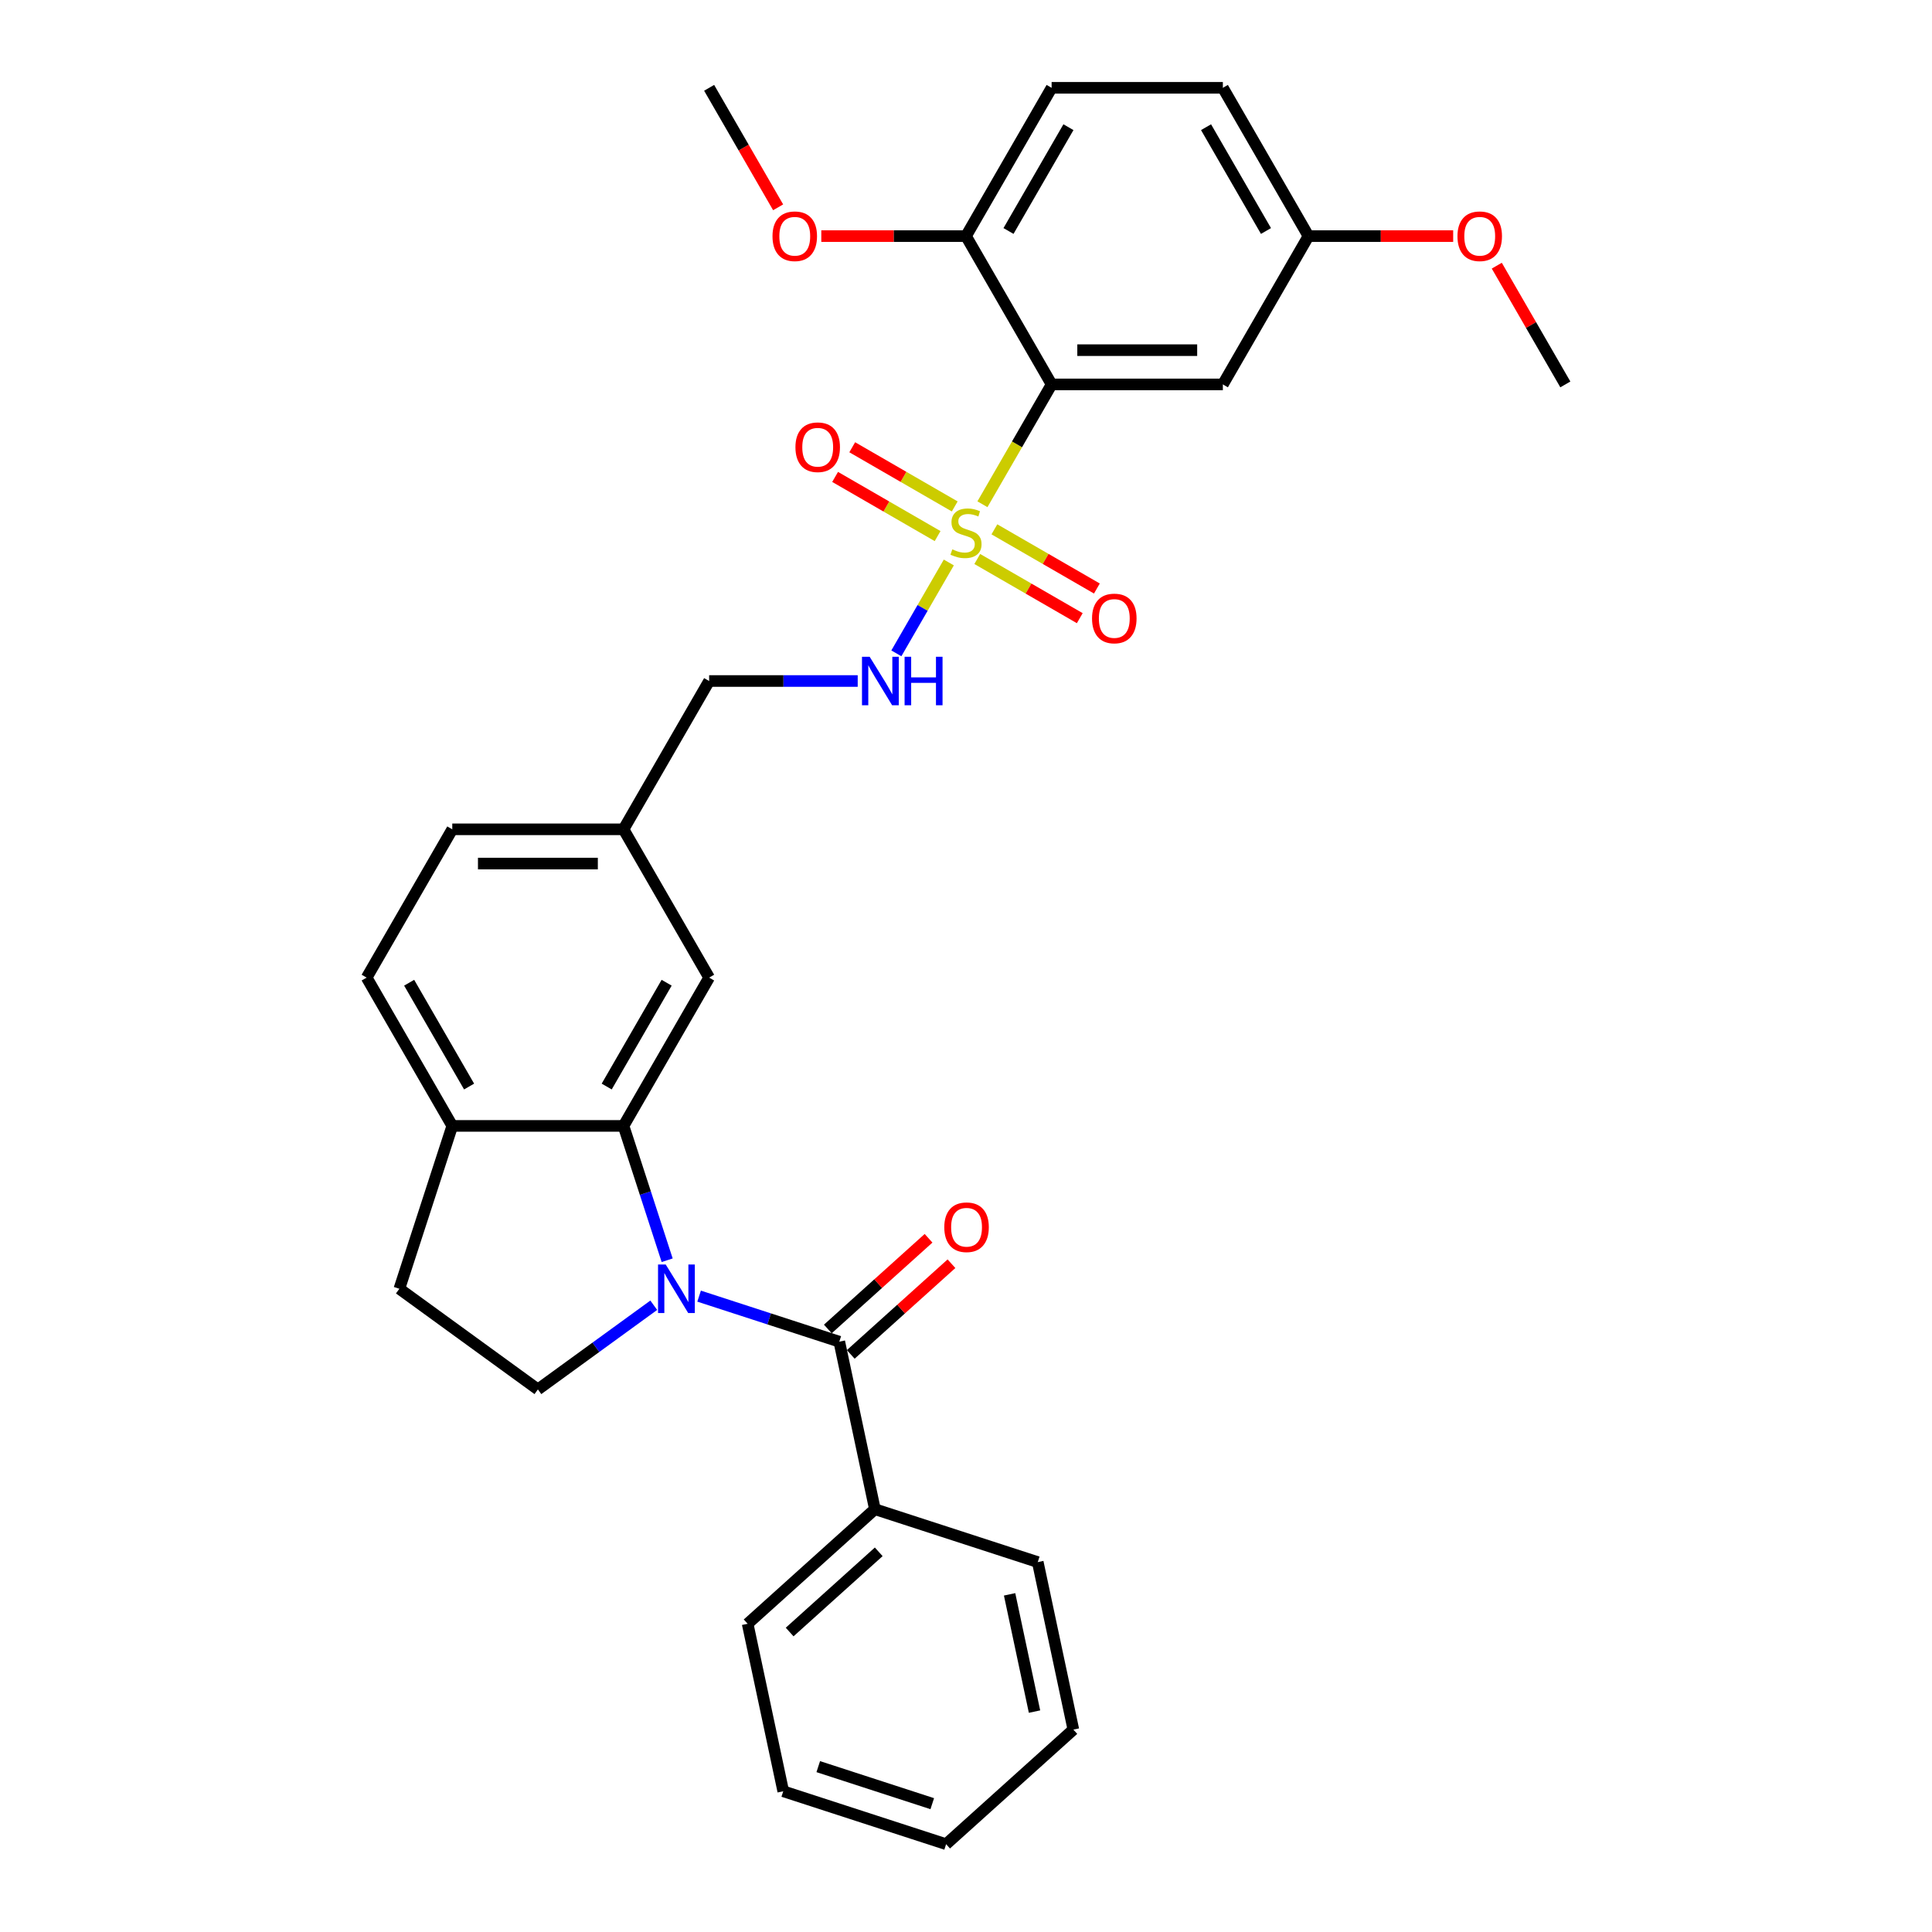 <?xml version='1.0' encoding='iso-8859-1'?>
<svg version='1.1' baseProfile='full'
              xmlns='http://www.w3.org/2000/svg'
                      xmlns:rdkit='http://www.rdkit.org/xml'
                      xmlns:xlink='http://www.w3.org/1999/xlink'
                  xml:space='preserve'
width='1000px' height='1000px' viewBox='0 0 1000 1000'>
<!-- END OF HEADER -->
<rect style='opacity:1.0;fill:#FFFFFF;stroke:none' width='1000' height='1000' x='0' y='0'> </rect>
<path class='bond-1' d='M 508.505,261.001 L 526.411,229.987' style='fill:none;fill-rule:evenodd;stroke:#CCCC00;stroke-width:6px;stroke-linecap:butt;stroke-linejoin:miter;stroke-opacity:1' />
<path class='bond-1' d='M 526.411,229.987 L 544.317,198.973' style='fill:none;fill-rule:evenodd;stroke:#000000;stroke-width:6px;stroke-linecap:butt;stroke-linejoin:miter;stroke-opacity:1' />
<path class='bond-4' d='M 491.106,291.137 L 477.529,314.653' style='fill:none;fill-rule:evenodd;stroke:#CCCC00;stroke-width:6px;stroke-linecap:butt;stroke-linejoin:miter;stroke-opacity:1' />
<path class='bond-4' d='M 477.529,314.653 L 463.952,338.17' style='fill:none;fill-rule:evenodd;stroke:#0000FF;stroke-width:6px;stroke-linecap:butt;stroke-linejoin:miter;stroke-opacity:1' />
<path class='bond-7' d='M 494.168,262.13 L 467.641,246.815' style='fill:none;fill-rule:evenodd;stroke:#CCCC00;stroke-width:6px;stroke-linecap:butt;stroke-linejoin:miter;stroke-opacity:1' />
<path class='bond-7' d='M 467.641,246.815 L 441.114,231.5' style='fill:none;fill-rule:evenodd;stroke:#FF0000;stroke-width:6px;stroke-linecap:butt;stroke-linejoin:miter;stroke-opacity:1' />
<path class='bond-7' d='M 485.304,277.482 L 458.778,262.167' style='fill:none;fill-rule:evenodd;stroke:#CCCC00;stroke-width:6px;stroke-linecap:butt;stroke-linejoin:miter;stroke-opacity:1' />
<path class='bond-7' d='M 458.778,262.167 L 432.251,246.852' style='fill:none;fill-rule:evenodd;stroke:#FF0000;stroke-width:6px;stroke-linecap:butt;stroke-linejoin:miter;stroke-opacity:1' />
<path class='bond-8' d='M 505.832,289.334 L 532.359,304.649' style='fill:none;fill-rule:evenodd;stroke:#CCCC00;stroke-width:6px;stroke-linecap:butt;stroke-linejoin:miter;stroke-opacity:1' />
<path class='bond-8' d='M 532.359,304.649 L 558.886,319.964' style='fill:none;fill-rule:evenodd;stroke:#FF0000;stroke-width:6px;stroke-linecap:butt;stroke-linejoin:miter;stroke-opacity:1' />
<path class='bond-8' d='M 514.696,273.982 L 541.222,289.297' style='fill:none;fill-rule:evenodd;stroke:#CCCC00;stroke-width:6px;stroke-linecap:butt;stroke-linejoin:miter;stroke-opacity:1' />
<path class='bond-8' d='M 541.222,289.297 L 567.749,304.613' style='fill:none;fill-rule:evenodd;stroke:#FF0000;stroke-width:6px;stroke-linecap:butt;stroke-linejoin:miter;stroke-opacity:1' />
<path class='bond-0' d='M 345.324,652.299 L 334.028,617.534' style='fill:none;fill-rule:evenodd;stroke:#0000FF;stroke-width:6px;stroke-linecap:butt;stroke-linejoin:miter;stroke-opacity:1' />
<path class='bond-0' d='M 334.028,617.534 L 322.732,582.769' style='fill:none;fill-rule:evenodd;stroke:#000000;stroke-width:6px;stroke-linecap:butt;stroke-linejoin:miter;stroke-opacity:1' />
<path class='bond-2' d='M 361.857,670.878 L 398.137,682.666' style='fill:none;fill-rule:evenodd;stroke:#0000FF;stroke-width:6px;stroke-linecap:butt;stroke-linejoin:miter;stroke-opacity:1' />
<path class='bond-2' d='M 398.137,682.666 L 434.417,694.454' style='fill:none;fill-rule:evenodd;stroke:#000000;stroke-width:6px;stroke-linecap:butt;stroke-linejoin:miter;stroke-opacity:1' />
<path class='bond-5' d='M 338.386,675.591 L 308.401,697.377' style='fill:none;fill-rule:evenodd;stroke:#0000FF;stroke-width:6px;stroke-linecap:butt;stroke-linejoin:miter;stroke-opacity:1' />
<path class='bond-5' d='M 308.401,697.377 L 278.415,719.163' style='fill:none;fill-rule:evenodd;stroke:#000000;stroke-width:6px;stroke-linecap:butt;stroke-linejoin:miter;stroke-opacity:1' />
<path class='bond-6' d='M 544.317,198.973 L 632.951,198.973' style='fill:none;fill-rule:evenodd;stroke:#000000;stroke-width:6px;stroke-linecap:butt;stroke-linejoin:miter;stroke-opacity:1' />
<path class='bond-6' d='M 557.612,181.246 L 619.656,181.246' style='fill:none;fill-rule:evenodd;stroke:#000000;stroke-width:6px;stroke-linecap:butt;stroke-linejoin:miter;stroke-opacity:1' />
<path class='bond-10' d='M 544.317,198.973 L 500,122.214' style='fill:none;fill-rule:evenodd;stroke:#000000;stroke-width:6px;stroke-linecap:butt;stroke-linejoin:miter;stroke-opacity:1' />
<path class='bond-12' d='M 440.348,701.041 L 466.413,677.572' style='fill:none;fill-rule:evenodd;stroke:#000000;stroke-width:6px;stroke-linecap:butt;stroke-linejoin:miter;stroke-opacity:1' />
<path class='bond-12' d='M 466.413,677.572 L 492.478,654.103' style='fill:none;fill-rule:evenodd;stroke:#FF0000;stroke-width:6px;stroke-linecap:butt;stroke-linejoin:miter;stroke-opacity:1' />
<path class='bond-12' d='M 428.487,687.868 L 454.551,664.399' style='fill:none;fill-rule:evenodd;stroke:#000000;stroke-width:6px;stroke-linecap:butt;stroke-linejoin:miter;stroke-opacity:1' />
<path class='bond-12' d='M 454.551,664.399 L 480.616,640.93' style='fill:none;fill-rule:evenodd;stroke:#FF0000;stroke-width:6px;stroke-linecap:butt;stroke-linejoin:miter;stroke-opacity:1' />
<path class='bond-13' d='M 434.417,694.454 L 452.845,781.151' style='fill:none;fill-rule:evenodd;stroke:#000000;stroke-width:6px;stroke-linecap:butt;stroke-linejoin:miter;stroke-opacity:1' />
<path class='bond-3' d='M 322.732,582.769 L 367.049,506.01' style='fill:none;fill-rule:evenodd;stroke:#000000;stroke-width:6px;stroke-linecap:butt;stroke-linejoin:miter;stroke-opacity:1' />
<path class='bond-3' d='M 314.028,562.392 L 345.05,508.66' style='fill:none;fill-rule:evenodd;stroke:#000000;stroke-width:6px;stroke-linecap:butt;stroke-linejoin:miter;stroke-opacity:1' />
<path class='bond-32' d='M 322.732,582.769 L 234.098,582.769' style='fill:none;fill-rule:evenodd;stroke:#000000;stroke-width:6px;stroke-linecap:butt;stroke-linejoin:miter;stroke-opacity:1' />
<path class='bond-19' d='M 443.948,352.491 L 405.499,352.491' style='fill:none;fill-rule:evenodd;stroke:#0000FF;stroke-width:6px;stroke-linecap:butt;stroke-linejoin:miter;stroke-opacity:1' />
<path class='bond-19' d='M 405.499,352.491 L 367.049,352.491' style='fill:none;fill-rule:evenodd;stroke:#000000;stroke-width:6px;stroke-linecap:butt;stroke-linejoin:miter;stroke-opacity:1' />
<path class='bond-33' d='M 278.415,719.163 L 206.709,667.065' style='fill:none;fill-rule:evenodd;stroke:#000000;stroke-width:6px;stroke-linecap:butt;stroke-linejoin:miter;stroke-opacity:1' />
<path class='bond-17' d='M 632.951,198.973 L 677.268,122.214' style='fill:none;fill-rule:evenodd;stroke:#000000;stroke-width:6px;stroke-linecap:butt;stroke-linejoin:miter;stroke-opacity:1' />
<path class='bond-9' d='M 234.098,582.769 L 189.781,506.01' style='fill:none;fill-rule:evenodd;stroke:#000000;stroke-width:6px;stroke-linecap:butt;stroke-linejoin:miter;stroke-opacity:1' />
<path class='bond-9' d='M 242.803,562.392 L 211.781,508.66' style='fill:none;fill-rule:evenodd;stroke:#000000;stroke-width:6px;stroke-linecap:butt;stroke-linejoin:miter;stroke-opacity:1' />
<path class='bond-14' d='M 234.098,582.769 L 206.709,667.065' style='fill:none;fill-rule:evenodd;stroke:#000000;stroke-width:6px;stroke-linecap:butt;stroke-linejoin:miter;stroke-opacity:1' />
<path class='bond-16' d='M 500,122.214 L 544.317,45.455' style='fill:none;fill-rule:evenodd;stroke:#000000;stroke-width:6px;stroke-linecap:butt;stroke-linejoin:miter;stroke-opacity:1' />
<path class='bond-16' d='M 521.999,119.563 L 553.021,65.832' style='fill:none;fill-rule:evenodd;stroke:#000000;stroke-width:6px;stroke-linecap:butt;stroke-linejoin:miter;stroke-opacity:1' />
<path class='bond-22' d='M 500,122.214 L 462.552,122.214' style='fill:none;fill-rule:evenodd;stroke:#000000;stroke-width:6px;stroke-linecap:butt;stroke-linejoin:miter;stroke-opacity:1' />
<path class='bond-22' d='M 462.552,122.214 L 425.104,122.214' style='fill:none;fill-rule:evenodd;stroke:#FF0000;stroke-width:6px;stroke-linecap:butt;stroke-linejoin:miter;stroke-opacity:1' />
<path class='bond-11' d='M 367.049,506.01 L 322.732,429.251' style='fill:none;fill-rule:evenodd;stroke:#000000;stroke-width:6px;stroke-linecap:butt;stroke-linejoin:miter;stroke-opacity:1' />
<path class='bond-24' d='M 452.845,781.151 L 386.978,840.459' style='fill:none;fill-rule:evenodd;stroke:#000000;stroke-width:6px;stroke-linecap:butt;stroke-linejoin:miter;stroke-opacity:1' />
<path class='bond-24' d='M 454.827,803.221 L 408.719,844.736' style='fill:none;fill-rule:evenodd;stroke:#000000;stroke-width:6px;stroke-linecap:butt;stroke-linejoin:miter;stroke-opacity:1' />
<path class='bond-25' d='M 452.845,781.151 L 537.141,808.541' style='fill:none;fill-rule:evenodd;stroke:#000000;stroke-width:6px;stroke-linecap:butt;stroke-linejoin:miter;stroke-opacity:1' />
<path class='bond-15' d='M 189.781,506.01 L 234.098,429.251' style='fill:none;fill-rule:evenodd;stroke:#000000;stroke-width:6px;stroke-linecap:butt;stroke-linejoin:miter;stroke-opacity:1' />
<path class='bond-20' d='M 544.317,45.455 L 632.951,45.455' style='fill:none;fill-rule:evenodd;stroke:#000000;stroke-width:6px;stroke-linecap:butt;stroke-linejoin:miter;stroke-opacity:1' />
<path class='bond-23' d='M 677.268,122.214 L 714.716,122.214' style='fill:none;fill-rule:evenodd;stroke:#000000;stroke-width:6px;stroke-linecap:butt;stroke-linejoin:miter;stroke-opacity:1' />
<path class='bond-23' d='M 714.716,122.214 L 752.163,122.214' style='fill:none;fill-rule:evenodd;stroke:#FF0000;stroke-width:6px;stroke-linecap:butt;stroke-linejoin:miter;stroke-opacity:1' />
<path class='bond-31' d='M 677.268,122.214 L 632.951,45.455' style='fill:none;fill-rule:evenodd;stroke:#000000;stroke-width:6px;stroke-linecap:butt;stroke-linejoin:miter;stroke-opacity:1' />
<path class='bond-31' d='M 655.268,119.563 L 624.247,65.832' style='fill:none;fill-rule:evenodd;stroke:#000000;stroke-width:6px;stroke-linecap:butt;stroke-linejoin:miter;stroke-opacity:1' />
<path class='bond-18' d='M 322.732,429.251 L 367.049,352.491' style='fill:none;fill-rule:evenodd;stroke:#000000;stroke-width:6px;stroke-linecap:butt;stroke-linejoin:miter;stroke-opacity:1' />
<path class='bond-21' d='M 322.732,429.251 L 234.098,429.251' style='fill:none;fill-rule:evenodd;stroke:#000000;stroke-width:6px;stroke-linecap:butt;stroke-linejoin:miter;stroke-opacity:1' />
<path class='bond-21' d='M 309.437,446.977 L 247.393,446.977' style='fill:none;fill-rule:evenodd;stroke:#000000;stroke-width:6px;stroke-linecap:butt;stroke-linejoin:miter;stroke-opacity:1' />
<path class='bond-26' d='M 402.759,107.306 L 384.904,76.38' style='fill:none;fill-rule:evenodd;stroke:#FF0000;stroke-width:6px;stroke-linecap:butt;stroke-linejoin:miter;stroke-opacity:1' />
<path class='bond-26' d='M 384.904,76.38 L 367.049,45.455' style='fill:none;fill-rule:evenodd;stroke:#000000;stroke-width:6px;stroke-linecap:butt;stroke-linejoin:miter;stroke-opacity:1' />
<path class='bond-27' d='M 774.734,137.512 L 792.476,168.242' style='fill:none;fill-rule:evenodd;stroke:#FF0000;stroke-width:6px;stroke-linecap:butt;stroke-linejoin:miter;stroke-opacity:1' />
<path class='bond-27' d='M 792.476,168.242 L 810.219,198.973' style='fill:none;fill-rule:evenodd;stroke:#000000;stroke-width:6px;stroke-linecap:butt;stroke-linejoin:miter;stroke-opacity:1' />
<path class='bond-29' d='M 386.978,840.459 L 405.406,927.156' style='fill:none;fill-rule:evenodd;stroke:#000000;stroke-width:6px;stroke-linecap:butt;stroke-linejoin:miter;stroke-opacity:1' />
<path class='bond-28' d='M 537.141,808.541 L 555.569,895.238' style='fill:none;fill-rule:evenodd;stroke:#000000;stroke-width:6px;stroke-linecap:butt;stroke-linejoin:miter;stroke-opacity:1' />
<path class='bond-28' d='M 522.566,825.231 L 535.466,885.919' style='fill:none;fill-rule:evenodd;stroke:#000000;stroke-width:6px;stroke-linecap:butt;stroke-linejoin:miter;stroke-opacity:1' />
<path class='bond-30' d='M 555.569,895.238 L 489.702,954.545' style='fill:none;fill-rule:evenodd;stroke:#000000;stroke-width:6px;stroke-linecap:butt;stroke-linejoin:miter;stroke-opacity:1' />
<path class='bond-34' d='M 405.406,927.156 L 489.702,954.545' style='fill:none;fill-rule:evenodd;stroke:#000000;stroke-width:6px;stroke-linecap:butt;stroke-linejoin:miter;stroke-opacity:1' />
<path class='bond-34' d='M 423.528,914.405 L 482.535,933.578' style='fill:none;fill-rule:evenodd;stroke:#000000;stroke-width:6px;stroke-linecap:butt;stroke-linejoin:miter;stroke-opacity:1' />
<path  class='atom-0' d='M 492.909 284.347
Q 493.193 284.454, 494.363 284.95
Q 495.533 285.446, 496.809 285.766
Q 498.121 286.049, 499.397 286.049
Q 501.773 286.049, 503.155 284.915
Q 504.538 283.745, 504.538 281.724
Q 504.538 280.341, 503.829 279.49
Q 503.155 278.639, 502.092 278.178
Q 501.028 277.718, 499.255 277.186
Q 497.022 276.512, 495.675 275.874
Q 494.363 275.236, 493.406 273.889
Q 492.484 272.541, 492.484 270.272
Q 492.484 267.117, 494.611 265.167
Q 496.774 263.217, 501.028 263.217
Q 503.935 263.217, 507.233 264.6
L 506.417 267.33
Q 503.404 266.089, 501.135 266.089
Q 498.688 266.089, 497.341 267.117
Q 495.994 268.11, 496.029 269.847
Q 496.029 271.194, 496.703 272.01
Q 497.412 272.825, 498.405 273.286
Q 499.433 273.747, 501.135 274.279
Q 503.404 274.988, 504.751 275.697
Q 506.098 276.406, 507.055 277.859
Q 508.048 279.278, 508.048 281.724
Q 508.048 285.198, 505.708 287.077
Q 503.404 288.921, 499.539 288.921
Q 497.306 288.921, 495.604 288.425
Q 493.937 287.964, 491.952 287.148
L 492.909 284.347
' fill='#CCCC00'/>
<path  class='atom-1' d='M 344.573 654.514
L 352.798 667.809
Q 353.614 669.121, 354.926 671.497
Q 356.237 673.872, 356.308 674.014
L 356.308 654.514
L 359.641 654.514
L 359.641 679.615
L 356.202 679.615
L 347.374 665.08
Q 346.346 663.378, 345.247 661.428
Q 344.183 659.478, 343.864 658.875
L 343.864 679.615
L 340.602 679.615
L 340.602 654.514
L 344.573 654.514
' fill='#0000FF'/>
<path  class='atom-5' d='M 450.135 339.941
L 458.36 353.236
Q 459.175 354.548, 460.487 356.923
Q 461.799 359.299, 461.87 359.44
L 461.87 339.941
L 465.202 339.941
L 465.202 365.042
L 461.763 365.042
L 452.935 350.506
Q 451.907 348.804, 450.808 346.854
Q 449.745 344.904, 449.425 344.302
L 449.425 365.042
L 446.164 365.042
L 446.164 339.941
L 450.135 339.941
' fill='#0000FF'/>
<path  class='atom-5' d='M 468.216 339.941
L 471.619 339.941
L 471.619 350.612
L 484.454 350.612
L 484.454 339.941
L 487.857 339.941
L 487.857 365.042
L 484.454 365.042
L 484.454 353.449
L 471.619 353.449
L 471.619 365.042
L 468.216 365.042
L 468.216 339.941
' fill='#0000FF'/>
<path  class='atom-8' d='M 411.718 231.486
Q 411.718 225.459, 414.696 222.091
Q 417.675 218.723, 423.241 218.723
Q 428.807 218.723, 431.785 222.091
Q 434.763 225.459, 434.763 231.486
Q 434.763 237.584, 431.75 241.059
Q 428.736 244.498, 423.241 244.498
Q 417.71 244.498, 414.696 241.059
Q 411.718 237.62, 411.718 231.486
M 423.241 241.661
Q 427.07 241.661, 429.126 239.109
Q 431.218 236.521, 431.218 231.486
Q 431.218 226.558, 429.126 224.076
Q 427.07 221.559, 423.241 221.559
Q 419.412 221.559, 417.32 224.041
Q 415.264 226.523, 415.264 231.486
Q 415.264 236.556, 417.32 239.109
Q 419.412 241.661, 423.241 241.661
' fill='#FF0000'/>
<path  class='atom-9' d='M 565.237 320.12
Q 565.237 314.093, 568.215 310.725
Q 571.193 307.357, 576.759 307.357
Q 582.325 307.357, 585.304 310.725
Q 588.282 314.093, 588.282 320.12
Q 588.282 326.218, 585.268 329.693
Q 582.255 333.132, 576.759 333.132
Q 571.228 333.132, 568.215 329.693
Q 565.237 326.254, 565.237 320.12
M 576.759 330.295
Q 580.588 330.295, 582.645 327.743
Q 584.736 325.154, 584.736 320.12
Q 584.736 315.192, 582.645 312.71
Q 580.588 310.193, 576.759 310.193
Q 572.93 310.193, 570.838 312.675
Q 568.782 315.157, 568.782 320.12
Q 568.782 325.19, 570.838 327.743
Q 572.93 330.295, 576.759 330.295
' fill='#FF0000'/>
<path  class='atom-13' d='M 488.763 635.218
Q 488.763 629.19, 491.741 625.822
Q 494.719 622.454, 500.285 622.454
Q 505.851 622.454, 508.83 625.822
Q 511.808 629.19, 511.808 635.218
Q 511.808 641.316, 508.794 644.79
Q 505.781 648.229, 500.285 648.229
Q 494.754 648.229, 491.741 644.79
Q 488.763 641.351, 488.763 635.218
M 500.285 645.393
Q 504.114 645.393, 506.171 642.84
Q 508.262 640.252, 508.262 635.218
Q 508.262 630.29, 506.171 627.808
Q 504.114 625.291, 500.285 625.291
Q 496.456 625.291, 494.365 627.772
Q 492.308 630.254, 492.308 635.218
Q 492.308 640.287, 494.365 642.84
Q 496.456 645.393, 500.285 645.393
' fill='#FF0000'/>
<path  class='atom-23' d='M 399.844 122.285
Q 399.844 116.258, 402.822 112.889
Q 405.8 109.521, 411.366 109.521
Q 416.932 109.521, 419.91 112.889
Q 422.888 116.258, 422.888 122.285
Q 422.888 128.383, 419.875 131.857
Q 416.861 135.296, 411.366 135.296
Q 405.835 135.296, 402.822 131.857
Q 399.844 128.418, 399.844 122.285
M 411.366 132.46
Q 415.195 132.46, 417.251 129.907
Q 419.343 127.319, 419.343 122.285
Q 419.343 117.357, 417.251 114.875
Q 415.195 112.358, 411.366 112.358
Q 407.537 112.358, 405.445 114.839
Q 403.389 117.321, 403.389 122.285
Q 403.389 127.355, 405.445 129.907
Q 407.537 132.46, 411.366 132.46
' fill='#FF0000'/>
<path  class='atom-24' d='M 754.379 122.285
Q 754.379 116.258, 757.357 112.889
Q 760.336 109.521, 765.902 109.521
Q 771.468 109.521, 774.446 112.889
Q 777.424 116.258, 777.424 122.285
Q 777.424 128.383, 774.411 131.857
Q 771.397 135.296, 765.902 135.296
Q 760.371 135.296, 757.357 131.857
Q 754.379 128.418, 754.379 122.285
M 765.902 132.46
Q 769.731 132.46, 771.787 129.907
Q 773.879 127.319, 773.879 122.285
Q 773.879 117.357, 771.787 114.875
Q 769.731 112.358, 765.902 112.358
Q 762.073 112.358, 759.981 114.839
Q 757.925 117.321, 757.925 122.285
Q 757.925 127.355, 759.981 129.907
Q 762.073 132.46, 765.902 132.46
' fill='#FF0000'/>
</svg>
